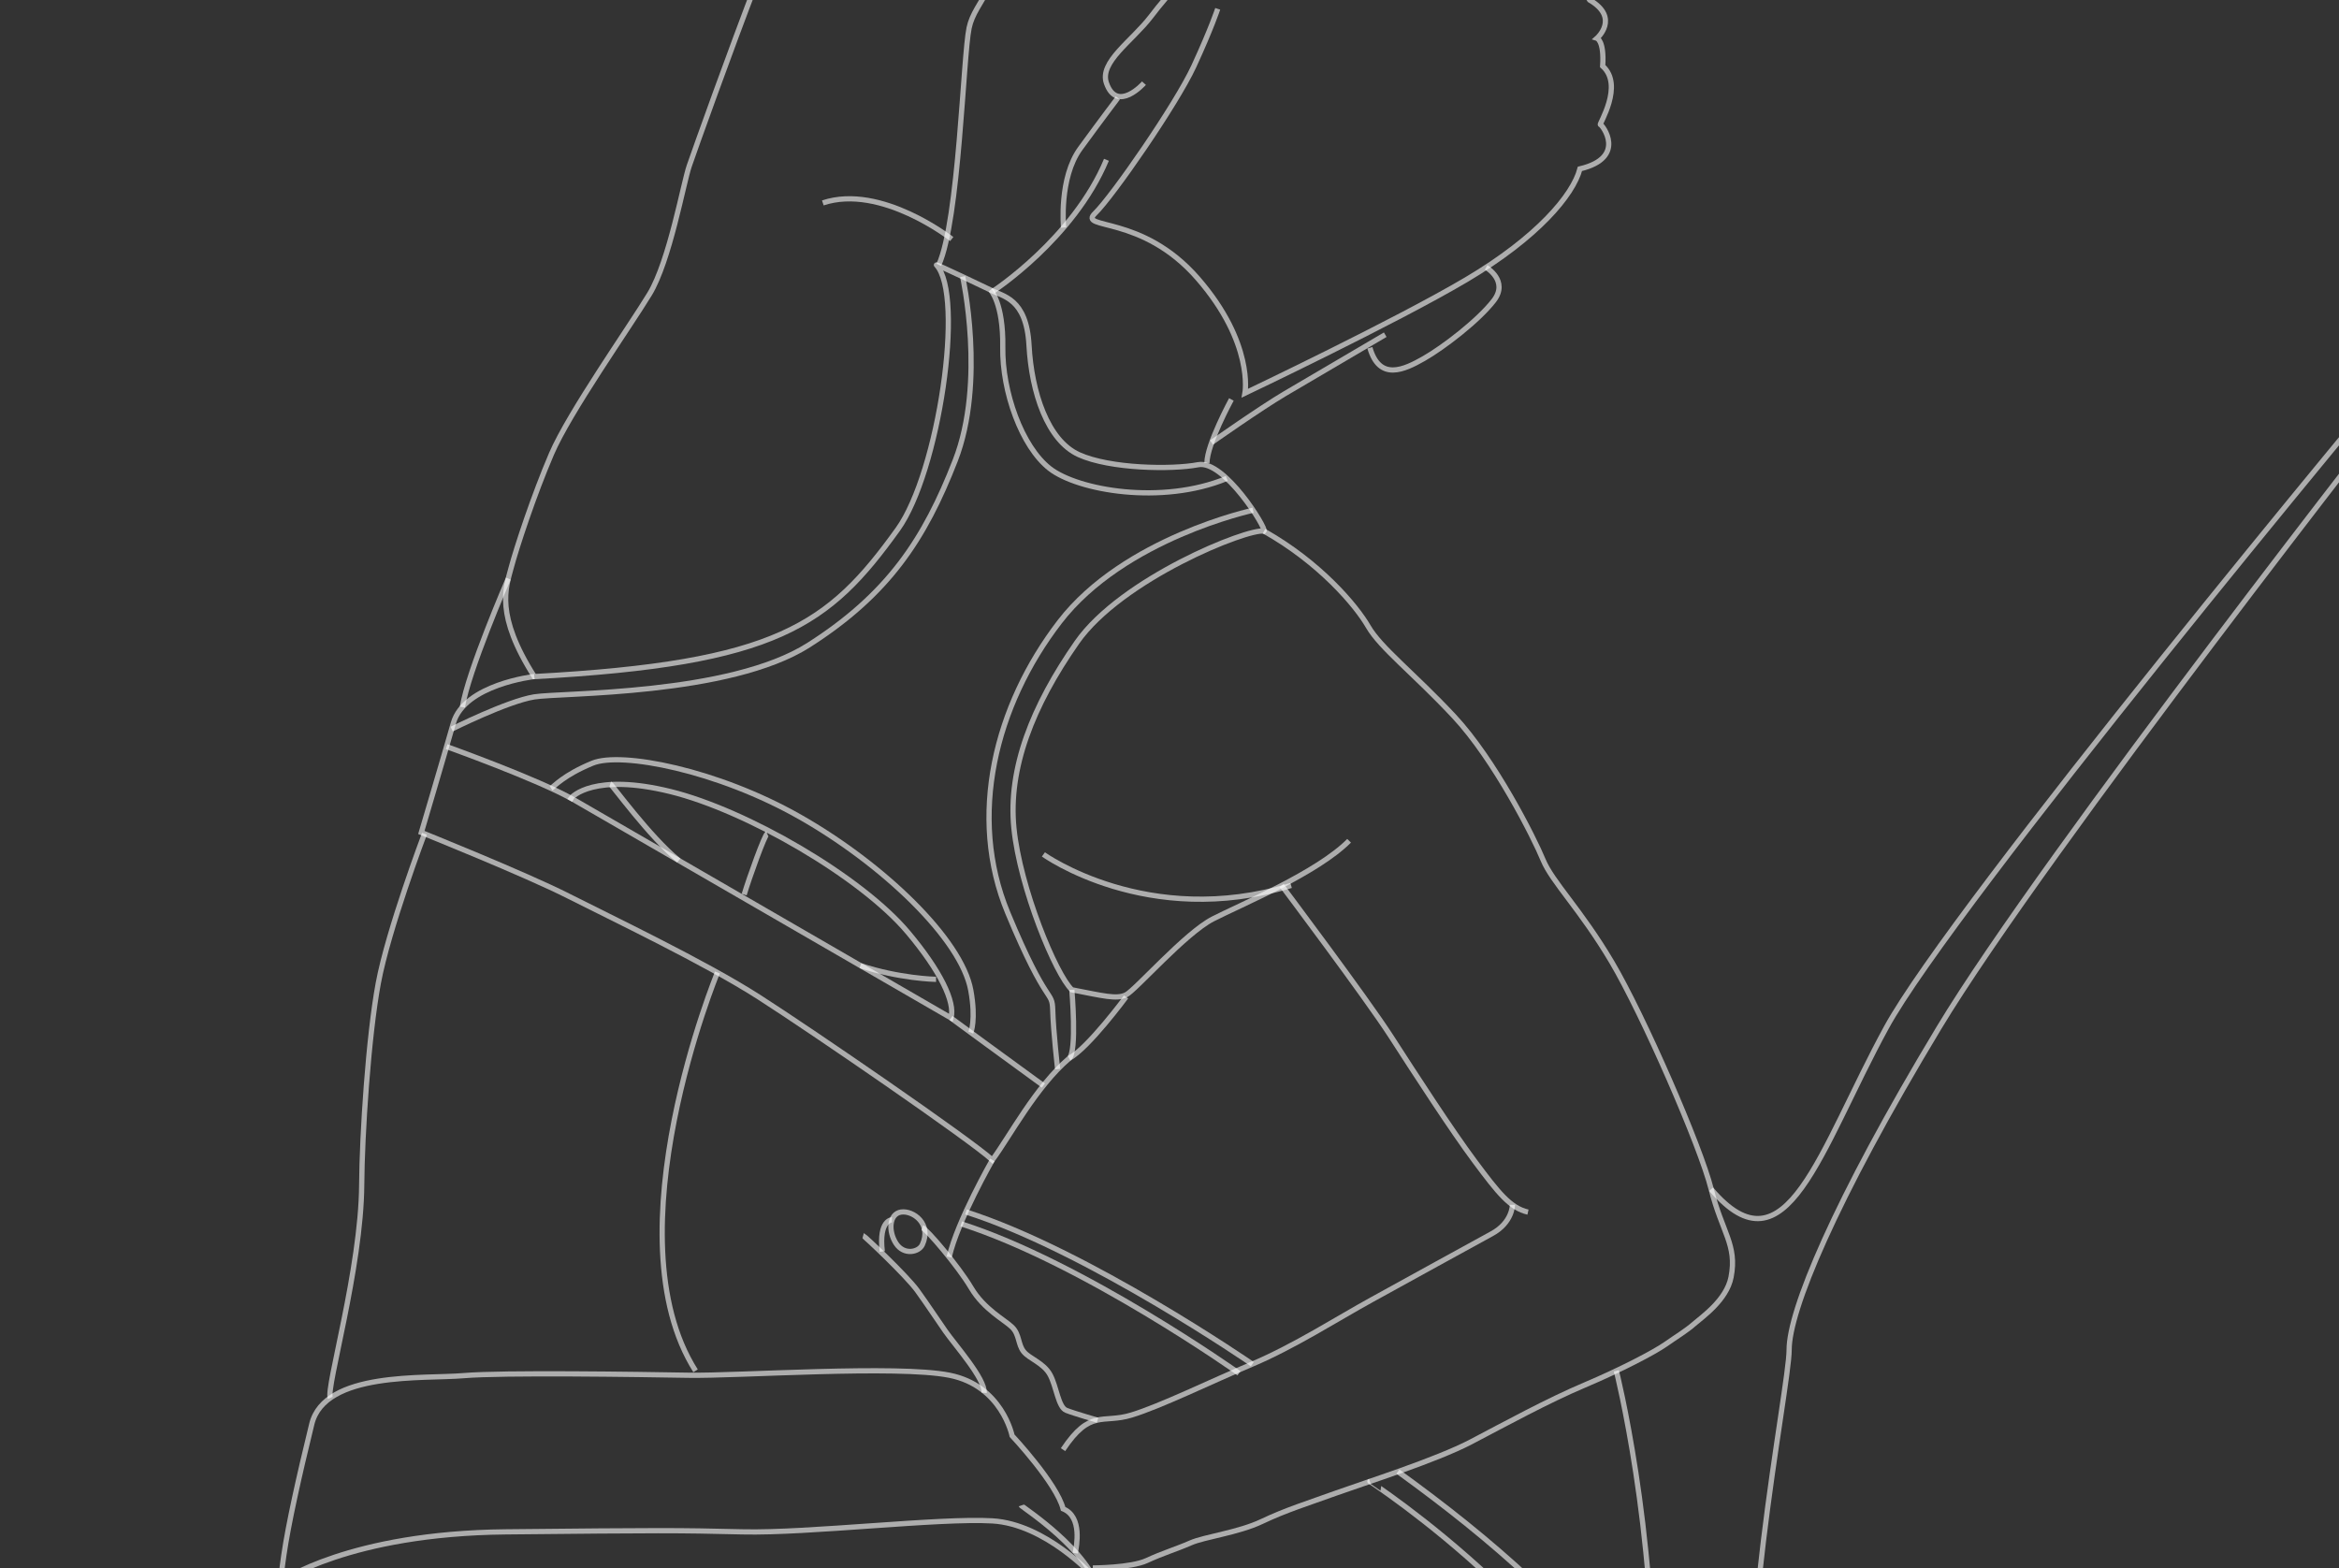 <?xml version="1.0" encoding="utf-8"?>
<!-- Generator: Adobe Illustrator 28.3.0, SVG Export Plug-In . SVG Version: 6.00 Build 0)  -->
<svg version="1.1" id="Illu" xmlns="http://www.w3.org/2000/svg" xmlns:xlink="http://www.w3.org/1999/xlink" x="0px" y="0px"
	 viewBox="0 0 358 240" style="enable-background:new 0 0 358 240;" xml:space="preserve">
<rect x="0" y="0" width="358" height="240" fill="#333333" stroke="none"/>
<style type="text/css">
	.st0{opacity:0.6;fill:none;stroke:#FFFFFF;stroke-width:0.8;stroke-miterlimit:10;}
</style>
<path class="st0" d="M164.33-40.54c-0.91,4.27-1,9.21-3.45,16.36c-7.91,23.09-11.64,24.18-12.55,28.45
	c-0.91,4.28-1.55,29.45-4.64,36.27"/>
<path class="st0" d="M137.87-41.99c-6.09,8.64-17.36,27.09-21.82,38.64c-4.45,11.55-9.64,26.09-10.55,28.73
	c-0.91,2.64-3,14.55-6.09,19.64s-12.27,18.09-15,24.45c-2.73,6.36-5.36,14.36-6.18,17.45s-2.45,7.18,3.55,16.64
	c37.18-2,45.09-7.87,55.64-22.55c6.27-8.73,10.24-35.78,5.91-40.45c-0.25-0.27,8.27,3.82,8.27,3.82c1.89,1.01,5.51,1.25,5.9,8.48
	c0.39,7.23,2.84,14.56,7.62,16.73c4.77,2.17,14.27,2.31,18.27,1.54c4-0.77,10.51,9.79,10.08,10.17
	c-2.46-0.48-21.84,7.28-28.64,17.02s-10.56,19.29-9.64,28.45s6.41,22.42,8.87,24.73c4.77,0.92,6.85,1.49,8.29,0.77
	c1.45-0.72,9.06-9.45,13.31-11.62c4.24-2.17,15.96-7.04,20.83-11.96"/>
<path class="st0" d="M196.16,135.53c0,0,12.92,17.19,16.74,23.11c3.82,5.92,9.25,14.31,12.83,19.12s5.43,7.15,8.14,7.77"/>
<path class="st0" d="M231.49,184.41c0,0,0.03,2.71-3.18,4.44c-3.21,1.73-13.22,7.28-18.39,10.11c-5.17,2.84-11.84,7.12-18.25,9.83
	c-6.41,2.71-14.05,6.45-18.49,7.8c-4.44,1.36-6.29-0.99-10.48,5.3"/>
<path class="st0" d="M167.99,217.38c0,0-3.56-1.02-4.79-1.51c-1.23-0.49-1.48-3.58-2.47-5.43c-0.99-1.85-3.21-2.47-4.07-3.58
	c-0.86-1.11-0.62-2.59-1.73-3.7c-1.11-1.11-4.32-2.71-6.29-6.04c-1.97-3.33-6.84-9.02-7.48-9.21"/>
<path class="st0" d="M137.92,185.52c-1.85,0.28-1.98,2.96-0.77,4.81c1.21,1.85,3.49,1.34,4.02,0.19
	C142.64,187.33,139.77,185.25,137.92,185.52z"/>
<path class="st0" d="M136.53,186.7c0,0-2.06,0.02-1.49,4.86"/>
<path class="st0" d="M132.11,189.13c0.19,0.05,6.64,6.12,8.3,8.42s2.81,4.09,4.28,6.19c1.47,2.11,6.13,7.34,5.94,9.45"/>
<path class="st0" d="M28.82,315.45c0.45-6.83,4.6-25.92,6.45-31.09c1.85-5.17,2.94-17.43,4.21-25.85c1.28-8.43,2.94-11.3,3.19-13.02
	c0.26-1.72,0.06-2.55,0.77-7.41c0.7-4.85,2.3-12,4.28-20.11s17.3-6.89,23.24-7.41c5.94-0.51,26.81-0.19,34.41-0.06
	c7.6,0.13,31.92-1.6,39.96,0c8.04,1.6,9.58,9.26,9.58,9.26s6.82,7.28,7.81,11.19c2.99,1.22,2.04,5.74,1.86,6.78"/>
<path class="st0" d="M156.31,230.43c0.09,0.26,10.6,6.87,12.08,13.64c1.48,6.78,4.69,13.04,5.04,18.95"/>
<path class="st0" d="M167.26,240c0,0,5.82-0.01,8.26-1.14c2.43-1.13,4.52-1.74,6.69-2.69c2.17-0.96,7.3-1.56,10.95-3.3
	s7.04-2.78,11.38-4.35c4.35-1.56,15.3-5.04,20.6-7.82c5.3-2.78,11.82-6.34,17.38-8.69c5.56-2.35,10.69-5.04,12.43-6.26
	s3.13-2.04,4.35-3.11c1.22-1.06,4.97-3.65,5.65-7.15c0.96-4.95-1.39-6.87-3.04-13.47s-10.43-26.68-15.21-34.76
	c-4.78-8.08-9.12-12.25-10.52-15.64c-1.39-3.39-7.39-15.3-13.64-21.99c-6.26-6.69-11.21-10.43-13.12-13.73s-7.47-9.83-15.95-14.6"/>
<path class="st0" d="M152,44.56c0,0,12.31-8.02,17.35-20.1"/>
<path class="st0" d="M162.79,34.83c0,0-0.74-7.59,2.56-12.11c3.3-4.52,5.74-7.73,5.74-7.73"/>
<path class="st0" d="M175.09,12.73c0,0-4.11,4.63-5.74,0c-1.13-3.22,3.91-6.43,6.78-10.17c2.87-3.74,6.78-8.43,8.6-5.56"/>
<path class="st0" d="M186.38,1.35c0,0-0.96,2.95-3.65,8.78s-12.43,19.9-15.12,22.51c-2.69,2.61,7.13,0.09,15.73,9.99
	s7.21,17.55,7.21,17.55s23.03-10.95,33.89-17.38s16.34-12.95,17.38-16.95c7.3-1.74,3.39-6.78,3.13-6.78s3.65-6,0.35-8.95
	c0.26-3.91-0.87-4.26-0.87-4.26s3.56-3.12-1.13-5.86c-2.78-3.89-0.26-6.65-7.82-11.52"/>
<path class="st0" d="M227.46,40.93c0,0,3.52,2.05,1.17,5.09c-2.35,3.04-7.66,7.13-10.7,8.86c-3.04,1.74-6.78,3.48-8.26-1.65"/>
<path class="st0" d="M212.02,51.23c0,0-11.56,6.78-15.38,9.04c-3.82,2.26-11.21,7.47-11.21,7.47"/>
<path class="st0" d="M188.47,61.14c0,0-3.74,6.87-3.74,9.73"/>
<path class="st0" d="M87.4,122.17c0.17-0.25,3.55-3.89,15.22-1.01s29.2,13.05,36.35,21.55c4.9,5.83,7.27,10.65,6.59,13.1
	L87.4,122.17z"/>
<path class="st0" d="M93.4,120c0.26,0.08,6.02,8.07,10.49,11.71"/>
<path class="st0" d="M143.27,149.9c-0.25,0-5.65-0.14-11.58-2.1"/>
<path class="st0" d="M77.8,88.56c0,0-6.18,14.26-7.03,19.67"/>
<path class="st0" d="M81.78,103.55c0,0-10.7,1.21-12.39,7.13c-1.69,5.92-4.9,16.74-4.9,16.74s15.98,6.42,22.48,9.72
	c6.51,3.3,20.96,10.2,29.16,15.46c8.2,5.25,32.46,21.91,35.76,24.95c2.62-3.55,6.68-11.24,11.75-15.55
	c1.23-1.05,0.41-10.49,0.41-10.49"/>
<path class="st0" d="M172.35,152.59c0,0-5.75,7.79-8.71,9.4"/>
<path class="st0" d="M64.97,127.61c0,0-5.55,14.68-7.07,22.88c-1.52,8.2-2.49,23.16-2.54,30.85c-0.08,12.85-5.48,31.1-4.81,32.63"/>
<path class="st0" d="M151.89,177.54c0,0-5.36,9.37-6.61,14.87"/>
<path class="st0" d="M42.95,242.09c0,0,10.43-7.38,34.45-7.62s26.17-0.24,36.25,0s30.1-2.16,38.24-1.68
	c8.15,0.48,15.37,8.41,15.37,8.41"/>
<path class="st0" d="M109.81,148.85c0,0-16.55,40.15-3.35,60.97"/>
<path class="st0" d="M68.36,114.28c0,0,14.13,5.06,19.41,8.11"/>
<path class="st0" d="M145.55,155.82c0,0,9.93,7.29,14.15,10.34"/>
<path class="st0" d="M84.35,120.66c0.47-0.29,1.91-2.02,6.32-3.84c4.4-1.82,19.15,1.05,31.79,8.24
	c12.64,7.18,24.71,18.67,26.13,26.53c0.82,4.53,0,6.46,0,6.46"/>
<path class="st0" d="M69.13,111.6c0,0,8.51-4.26,12.63-4.93c4.12-0.67,29.88-0.19,42.04-7.95s17.72-16.18,22.41-28.25
	c4.69-12.07,1.13-28.13,1.13-28.13"/>
<path class="st0" d="M191.79,78.1c0,0-19.73,4.25-29.6,17.08s-14.08,29.78-7.95,44.53c6.13,14.75,6.8,11.68,6.89,14.94
	s0.75,8.99,0.75,8.99"/>
<path class="st0" d="M151.6,44.37c0,0,1.98,1.97,1.88,8.77s2.89,15.23,7.19,18.58c4.3,3.35,17.14,5.61,27.1,1.51"/>
<path class="st0" d="M159.7,130.78c0,0,15.94,11.46,37.91,4.75"/>
<path class="st0" d="M117.43,127.61c-0.39,0.16-2.75,6.7-3.53,9.32"/>
<path class="st0" d="M145.67,36.59c0,0-10.81-8.5-19.73-5.53"/>
<path class="st0" d="M247.39,209.82c0,0,6.07,23.92,5.65,52.82c-11.9-15.9-24.66-26.97-39.08-37.39"/>
<path class="st0" d="M209.67,226.74c-0.1,0.03,35.35,22.78,43.38,51.26"/>
<path class="st0" d="M368.62,59.49c0,0-55.68,71.02-71.83,97.8s-22.95,43.36-22.95,49.31c0,5.95-8.93,48.88-4.68,69.7"/>
<path class="st0" d="M261.9,182.02c11.51,13.53,16.61-6.04,26.81-24.73s74.38-96.1,82.88-106.06"/>
<path class="st0" d="M191.68,208.8c0,0-25.19-17.35-43.84-23.3"/>
<path class="st0" d="M189.63,210.19c0,0-23.86-16.91-42.51-22.86"/>
</svg>
